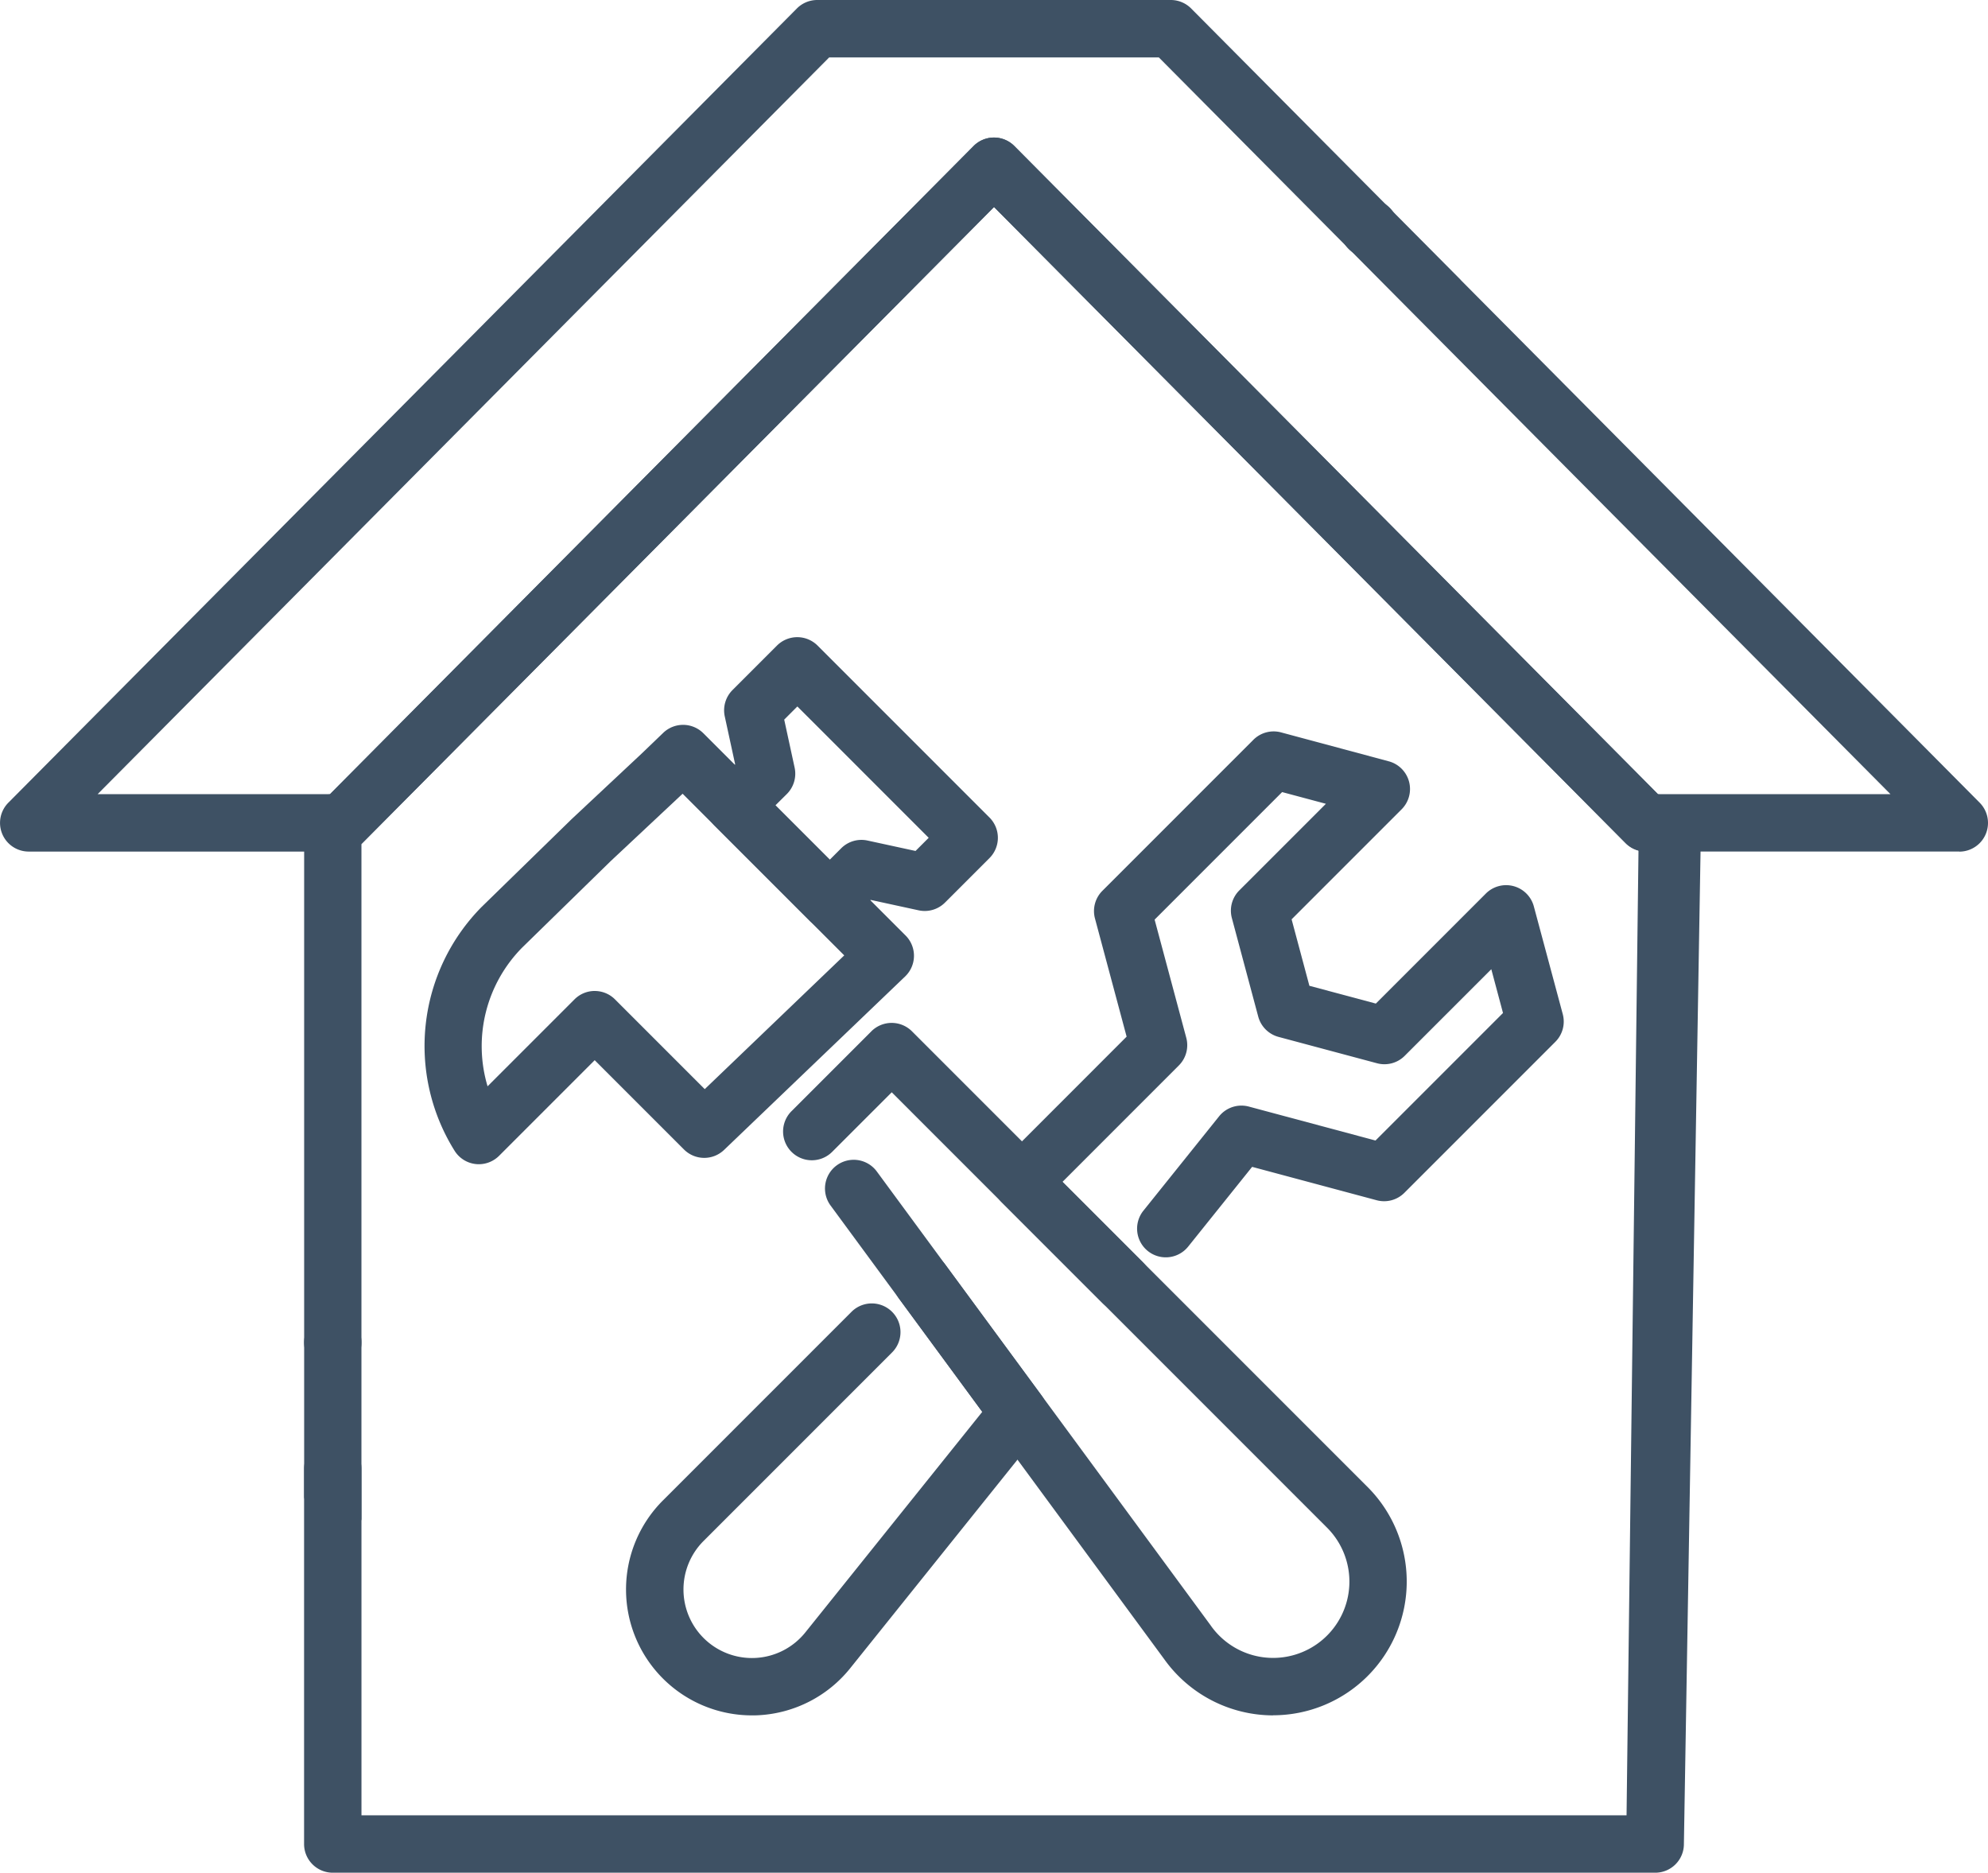 <svg xmlns="http://www.w3.org/2000/svg" width="84.939" height="80" viewBox="0 0 84.939 80">
  <g id="Icon_7" data-name="Icon 7" transform="translate(-13.5 -41.71)">
    <g id="Сгруппировать_139" data-name="Сгруппировать 139" transform="translate(13.5 41.71)">
      <g id="Сгруппировать_138" data-name="Сгруппировать 138">
        <g id="Сгруппировать_131" data-name="Сгруппировать 131" transform="translate(18.138 27.218)">
          <g id="Сгруппировать_126" data-name="Сгруппировать 126" transform="translate(12.033)">
            <path id="Контур_242" data-name="Контур 242" d="M191.054,209.59a1.226,1.226,0,0,1-.867-.359l-4.056-4.056a1.227,1.227,0,0,1,0-1.734l.881-.881-.445-2.051a1.227,1.227,0,0,1,.331-1.126l1.9-1.9a1.227,1.227,0,0,1,1.734,0l7.345,7.345a1.226,1.226,0,0,1,0,1.734l-1.9,1.9a1.224,1.224,0,0,1-1.126.331l-2.051-.445-.881.881A1.213,1.213,0,0,1,191.054,209.59Zm-2.322-5.282,2.322,2.322.487-.487a1.224,1.224,0,0,1,1.126-.331l2.051.445.562-.562-5.611-5.611-.562.562.445,2.051a1.227,1.227,0,0,1-.331,1.126Z" transform="translate(-185.772 -197.123)" fill="#3e5164"/>
          </g>
          <g id="Сгруппировать_127" data-name="Сгруппировать 127" transform="translate(0 3.748)">
            <path id="Контур_243" data-name="Контур 243" d="M119.39,237.293a1.157,1.157,0,0,1-.135-.007,1.222,1.222,0,0,1-.9-.562,8.451,8.451,0,0,1,1.161-10.431l3.809-3.715.018-.018,3.023-2.83.9-.865a1.226,1.226,0,0,1,1.715.018l8.639,8.639a1.224,1.224,0,0,1-.019,1.751l-7.734,7.408a1.225,1.225,0,0,1-1.715-.018l-3.814-3.814-4.082,4.082A1.229,1.229,0,0,1,119.39,237.293Zm4.949-7.4a1.221,1.221,0,0,1,.867.359l3.834,3.834L135,228.372l-6.906-6.906-.042.04a.047.047,0,0,1-.01.009l-3.018,2.827-3.788,3.7a5.99,5.99,0,0,0-1.475,5.923l3.709-3.709A1.219,1.219,0,0,1,124.339,229.892Zm2.867-9.27Z" transform="translate(-117.067 -218.525)" fill="#3e5164"/>
          </g>
          <g id="Сгруппировать_128" data-name="Сгруппировать 128" transform="translate(15.322 16.482)">
            <path id="Контур_244" data-name="Контур 244" d="M225.491,320.811a5.726,5.726,0,0,1-4.655-2.4L206.58,299.031a1.226,1.226,0,1,1,1.976-1.454l14.263,19.389a.151.151,0,0,1,.012.018,3.259,3.259,0,1,0,4.962-4.191l-18.6-18.6-2.545,2.545A1.226,1.226,0,1,1,204.911,295l3.412-3.412a1.227,1.227,0,0,1,1.734,0l19.468,19.468a5.713,5.713,0,0,1-4.033,9.751Z" transform="translate(-204.553 -291.232)" fill="#3e5164"/>
          </g>
          <g id="Сгруппировать_129" data-name="Сгруппировать 129" transform="translate(8.614 26.31)">
            <path id="Контур_245" data-name="Контур 245" d="M171.63,367.1a5.378,5.378,0,0,1-3.806-9.181l8.058-8.058a1.226,1.226,0,1,1,1.734,1.734l-8.058,8.058a2.931,2.931,0,0,0,0,4.138,2.924,2.924,0,0,0,4.352-.236l7.559-9.421-3.553-4.832a1.226,1.226,0,1,1,1.976-1.454l4.112,5.59a1.225,1.225,0,0,1-.032,1.494l-8.147,10.156a5.384,5.384,0,0,1-3.9,2.005C171.825,367.1,171.727,367.1,171.63,367.1Z" transform="translate(-166.253 -347.349)" fill="#3e5164"/>
          </g>
          <g id="Сгруппировать_130" data-name="Сгруппировать 130" transform="translate(24.301 4.029)">
            <path id="Контур_246" data-name="Контур 246" d="M261.349,244.9a1.221,1.221,0,0,1-.867-.359l-4.3-4.3a1.227,1.227,0,0,1,0-1.734l5.338-5.34-1.352-5.046a1.223,1.223,0,0,1,.317-1.184l6.45-6.45a1.224,1.224,0,0,1,1.184-.317l4.6,1.235a1.226,1.226,0,0,1,.55,2.051l-4.7,4.7.76,2.839,2.839.76,4.7-4.7a1.226,1.226,0,0,1,2.051.55l1.235,4.6a1.223,1.223,0,0,1-.317,1.184l-6.45,6.45a1.224,1.224,0,0,1-1.184.317l-5.321-1.426-2.732,3.406a1.226,1.226,0,0,1-1.913-1.534l3.233-4.03a1.224,1.224,0,0,1,1.273-.417l5.41,1.45,5.448-5.448-.5-1.87-3.7,3.7a1.223,1.223,0,0,1-1.184.317l-4.207-1.126a1.228,1.228,0,0,1-.867-.867l-1.126-4.207a1.223,1.223,0,0,1,.317-1.184l3.7-3.7-1.87-.5-5.448,5.448,1.352,5.046a1.223,1.223,0,0,1-.317,1.184l-4.972,4.974,3.434,3.434a1.224,1.224,0,0,1-.867,2.091Z" transform="translate(-255.823 -220.13)" fill="#3e5164"/>
          </g>
        </g>
        <g id="Сгруппировать_137" data-name="Сгруппировать 137">
          <g id="Сгруппировать_132" data-name="Сгруппировать 132">
            <path id="Контур_247" data-name="Контур 247" d="M97.215,78.087H83.829a1.226,1.226,0,0,1-.87-.363L55.97,50.553,28.982,77.725a1.227,1.227,0,0,1-.87.363H14.726A1.225,1.225,0,0,1,13.857,76L47.546,42.073a1.227,1.227,0,0,1,.87-.363H63.524a1.226,1.226,0,0,1,.87.363l11.475,11.55c.476.48-1.254-.478-1.734,0s.471,2.214-.005,1.734L63.014,44.164H48.926L17.672,75.635H27.6L55.1,47.948a1.226,1.226,0,0,1,1.741,0l27.5,27.687h9.93L74.13,55.357a1.226,1.226,0,1,1,1.739-1.729L98.083,76a1.227,1.227,0,0,1-.869,2.091Z" transform="translate(-13.5 -41.71)" fill="#3e5164"/>
          </g>
          <g id="Сгруппировать_133" data-name="Сгруппировать 133" transform="translate(57.257 8.515)">
            <path id="Контур_248" data-name="Контур 248" d="M341.658,92.808a1.226,1.226,0,0,1-.87-2.089l.025-.025a1.226,1.226,0,0,1,1.741,1.727l-.025.025A1.223,1.223,0,0,1,341.658,92.808Z" transform="translate(-340.432 -90.332)" fill="#3e5164"/>
          </g>
          <g id="Сгруппировать_134" data-name="Сгруппировать 134" transform="translate(12.992 56.124)">
            <path id="Контур_249" data-name="Контур 249" d="M88.906,364.623a1.24,1.24,0,0,1-.867-.359,1.307,1.307,0,0,1-.152-.186,1.263,1.263,0,0,1-.182-.441,1.239,1.239,0,0,1-.025-.24,1.225,1.225,0,0,1,.025-.24,1.193,1.193,0,0,1,.07-.229,1.228,1.228,0,0,1,.112-.212,1.2,1.2,0,0,1,.34-.338,1.264,1.264,0,0,1,.441-.182,1.188,1.188,0,0,1,.478,0,1.155,1.155,0,0,1,.229.07,1.226,1.226,0,0,1,.212.112,1.3,1.3,0,0,1,.186.152,1.1,1.1,0,0,1,.152.186,1.236,1.236,0,0,1,.114.212,1.331,1.331,0,0,1,.07.229,1.224,1.224,0,0,1,.023.24,1.237,1.237,0,0,1-.023.24,1.38,1.38,0,0,1-.07.229,1.235,1.235,0,0,1-.114.212,1.1,1.1,0,0,1-.152.186,1.3,1.3,0,0,1-.186.152,1.226,1.226,0,0,1-.212.112,1.155,1.155,0,0,1-.229.07A1.227,1.227,0,0,1,88.906,364.623Z" transform="translate(-87.68 -362.171)" fill="#3e5164"/>
          </g>
          <g id="Сгруппировать_135" data-name="Сгруппировать 135" transform="translate(12.992 44.469)">
            <path id="Контур_250" data-name="Контур 250" d="M145.412,331.151H88.906a1.225,1.225,0,0,1-1.226-1.226V313.9a1.226,1.226,0,1,1,2.452,0v14.8h54.052L144.7,287h.533c.678,0,2.482-.58,2.121,0l-.72,42.926A1.224,1.224,0,0,1,145.412,331.151Z" transform="translate(-87.68 -295.62)" fill="#3e5164"/>
          </g>
          <g id="Сгруппировать_136" data-name="Сгруппировать 136" transform="translate(12.992 5.876)">
            <path id="Контур_251" data-name="Контур 251" d="M88.783,131.809c-.678,0-1.1,2.15-1.1,1.472V104.536a1.226,1.226,0,0,1,1.1-1.221l27.5-27.692a1.226,1.226,0,0,1,1.741,0l27.5,27.692a1.226,1.226,0,0,1-.123,2.447h-.394a1.226,1.226,0,0,1-.87-.363L117.159,78.227,90.17,105.4c-.012.012-.025.025-.039.037v28.8C90.132,134.915,89.461,131.809,88.783,131.809Z" transform="translate(-87.68 -75.26)" fill="#3e5164"/>
          </g>
        </g>
      </g>
    </g>
  </g>
</svg>
